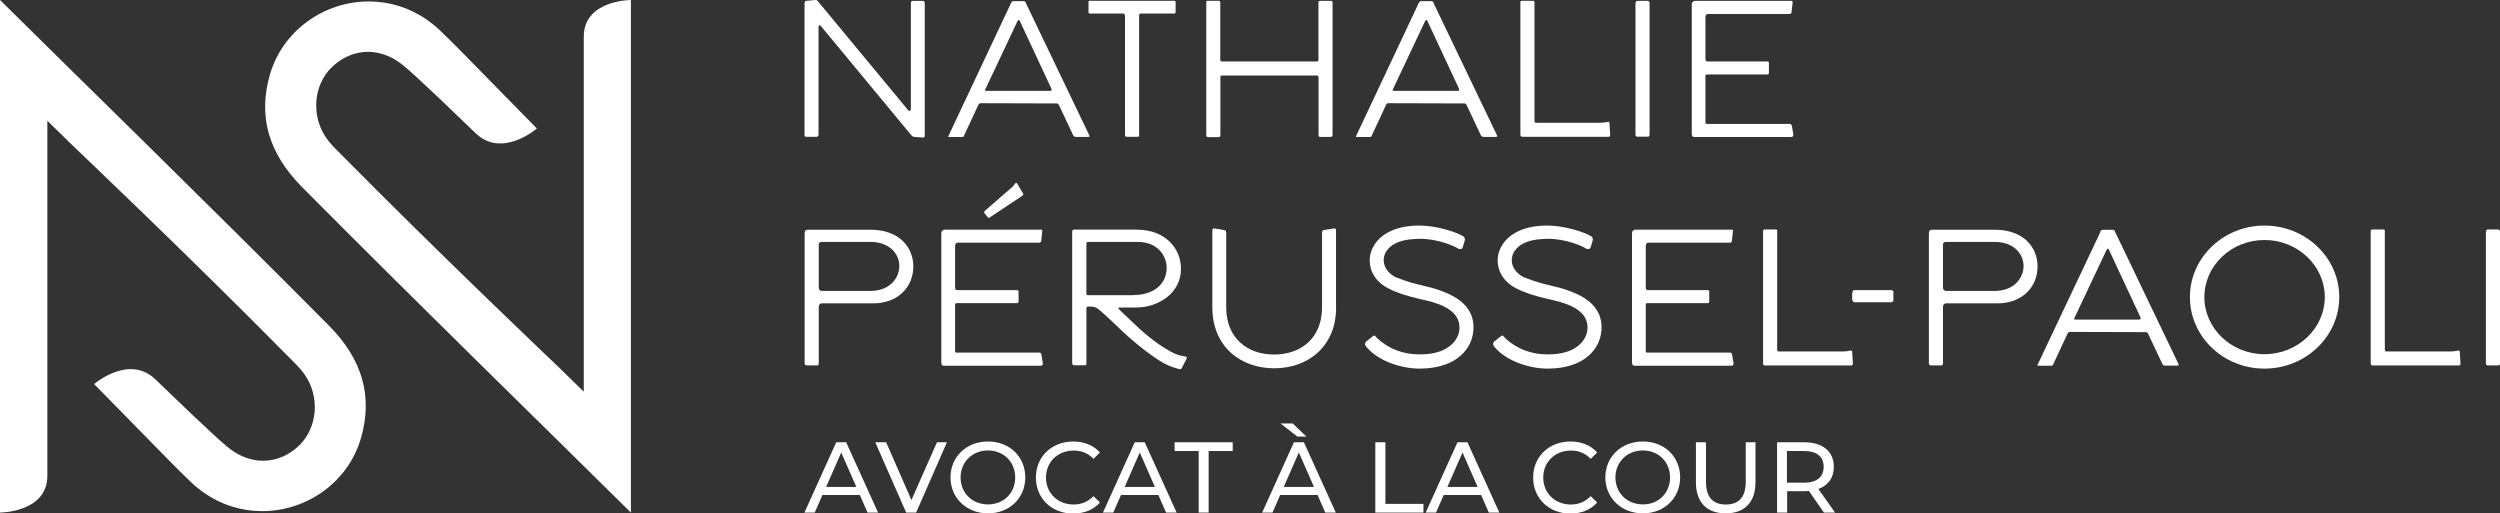 <svg xmlns="http://www.w3.org/2000/svg" id="uuid-4a236505-3fb9-4594-97ca-211e5ebdfcdf" viewBox="0 0 223.33 45.86"><rect x="0" y="0" width="223.33" height="45.86" fill="#333333" stroke="none"/><defs><style>.uuid-3239540d-2961-4170-a7e7-1a5846add8eb{fill:#fff;stroke-width:0px;}</style></defs><path class="uuid-3239540d-2961-4170-a7e7-1a5846add8eb" d="M56.36,0v45.79c-6.81-6.75-18.5-18.12-29.36-29.06-3.04-3.06-3.97-6.37-2.87-10.13C25.26,2.79,28.88.13,32.95.13c1.86,0,3.65.56,5.18,1.63.43.3.83.63,1.19.97.68.65,1.34,1.31,2,1.98l6.64,6.77s-3.11,2.7-5.47.42c-5.59-5.4-6.37-6-6.78-6.3-.87-.63-1.86-.97-2.84-.97-1.19,0-2.35.5-3.26,1.4-1.6,1.59-1.82,4.27-.51,6.22.35.52.77.94,1.15,1.32l.17.17c8.94,9.05,19.35,18.93,19.55,19.12l2.18,2.13V3.3C52.13,0,56.36,0,56.36,0Z"></path><path class="uuid-3239540d-2961-4170-a7e7-1a5846add8eb" d="M0,45.79V0c6.81,6.75,18.5,18.12,29.36,29.06,3.04,3.06,3.97,6.37,2.87,10.13-1.12,3.81-4.74,6.47-8.81,6.47-1.86,0-3.65-.56-5.18-1.63-.43-.3-.83-.63-1.19-.97-.68-.65-1.34-1.31-2-1.98l-6.64-6.77s3.11-2.7,5.47-.42c5.59,5.4,6.37,6,6.78,6.3.87.63,1.86.97,2.84.97,1.19,0,2.35-.5,3.26-1.4,1.6-1.59,1.82-4.27.51-6.22-.35-.52-.77-.94-1.15-1.32l-.17-.17C17.02,22.99,6.61,13.12,6.41,12.92l-2.18-2.13s0,28.41,0,31.71c0,3.29-4.24,3.29-4.24,3.29Z"></path><path class="uuid-3239540d-2961-4170-a7e7-1a5846add8eb" d="M76.81,44.22h-3.34l-.69,1.57h-.92l2.84-6.28h.89l2.85,6.28h-.94l-.69-1.57ZM76.5,43.5l-1.35-3.08-1.35,3.08h2.71Z"></path><path class="uuid-3239540d-2961-4170-a7e7-1a5846add8eb" d="M84.59,39.51l-2.75,6.28h-.89l-2.76-6.28h.97l2.26,5.16,2.28-5.16h.9Z"></path><path class="uuid-3239540d-2961-4170-a7e7-1a5846add8eb" d="M84.91,42.65c0-1.84,1.42-3.21,3.35-3.21s3.33,1.36,3.33,3.21-1.42,3.21-3.33,3.21-3.35-1.37-3.35-3.21ZM90.69,42.65c0-1.39-1.04-2.41-2.43-2.41s-2.45,1.02-2.45,2.41,1.04,2.41,2.45,2.41,2.43-1.02,2.43-2.41Z"></path><path class="uuid-3239540d-2961-4170-a7e7-1a5846add8eb" d="M92.54,42.65c0-1.86,1.42-3.21,3.33-3.21.97,0,1.81.33,2.39.98l-.58.57c-.48-.51-1.08-.74-1.77-.74-1.42,0-2.47,1.02-2.47,2.41s1.05,2.41,2.47,2.41c.69,0,1.28-.24,1.77-.75l.58.57c-.57.65-1.42.99-2.4.99-1.9,0-3.32-1.35-3.32-3.21Z"></path><path class="uuid-3239540d-2961-4170-a7e7-1a5846add8eb" d="M103.48,44.22h-3.34l-.69,1.57h-.92l2.84-6.28h.89l2.85,6.28h-.94l-.69-1.57ZM103.17,43.5l-1.35-3.08-1.35,3.08h2.71Z"></path><path class="uuid-3239540d-2961-4170-a7e7-1a5846add8eb" d="M107.08,40.29h-2.15v-.78h5.19v.78h-2.15v5.5h-.89v-5.5Z"></path><path class="uuid-3239540d-2961-4170-a7e7-1a5846add8eb" d="M117.7,44.22h-3.34l-.69,1.57h-.92l2.84-6.28h.89l2.85,6.28h-.94l-.69-1.57ZM115.9,39l-1.51-1.17h1.09l1.22,1.17h-.81ZM117.38,43.5l-1.35-3.08-1.35,3.08h2.71Z"></path><path class="uuid-3239540d-2961-4170-a7e7-1a5846add8eb" d="M122.86,39.51h.9v5.5h3.4v.78h-4.3v-6.28Z"></path><path class="uuid-3239540d-2961-4170-a7e7-1a5846add8eb" d="M132.31,44.22h-3.34l-.69,1.57h-.92l2.84-6.28h.89l2.85,6.28h-.94l-.69-1.57ZM132,43.5l-1.35-3.08-1.35,3.08h2.71Z"></path><path class="uuid-3239540d-2961-4170-a7e7-1a5846add8eb" d="M136.96,42.65c0-1.86,1.42-3.21,3.33-3.21.97,0,1.81.33,2.39.98l-.58.57c-.48-.51-1.08-.74-1.77-.74-1.42,0-2.47,1.02-2.47,2.41s1.05,2.41,2.47,2.41c.69,0,1.28-.24,1.77-.75l.58.57c-.57.65-1.42.99-2.4.99-1.9,0-3.32-1.35-3.32-3.21Z"></path><path class="uuid-3239540d-2961-4170-a7e7-1a5846add8eb" d="M143.41,42.65c0-1.84,1.42-3.21,3.35-3.21s3.33,1.36,3.33,3.21-1.42,3.21-3.33,3.21-3.35-1.37-3.35-3.21ZM149.19,42.65c0-1.39-1.04-2.41-2.43-2.41s-2.45,1.02-2.45,2.41,1.04,2.41,2.45,2.41,2.43-1.02,2.43-2.41Z"></path><path class="uuid-3239540d-2961-4170-a7e7-1a5846add8eb" d="M151.5,43.08v-3.57h.9v3.54c0,1.39.64,2.02,1.77,2.02s1.78-.63,1.78-2.02v-3.54h.87v3.57c0,1.82-1,2.78-2.66,2.78s-2.66-.96-2.66-2.78Z"></path><path class="uuid-3239540d-2961-4170-a7e7-1a5846add8eb" d="M162.94,45.79l-1.35-1.93c-.13,0-.26.02-.39.02h-1.55v1.91h-.9v-6.28h2.45c1.63,0,2.62.83,2.62,2.19,0,.97-.5,1.67-1.38,1.98l1.49,2.11h-.98ZM162.91,41.7c0-.9-.6-1.41-1.75-1.41h-1.53v2.83h1.53c1.15,0,1.75-.52,1.75-1.42Z"></path><path class="uuid-3239540d-2961-4170-a7e7-1a5846add8eb" d="M71.87.42c0-.31.06-.35.21-.35l.64-.06c.21-.02.21-.06.41.18l7.87,9.5c.1.14.16.21.25.21.08,0,.12-.04.12-.23V.29c0-.18.04-.21.27-.21h.76c.19,0,.21.08.21.27v11.68c0,.25-.06.27-.25.25l-.58-.04c-.18-.02-.21.02-.43-.23l-7.9-9.54c-.08-.1-.16-.21-.21-.21-.14,0-.12.1-.12.31v9.46c0,.12-.06.19-.19.19h-.9c-.14,0-.16-.06-.16-.19V.42Z"></path><path class="uuid-3239540d-2961-4170-a7e7-1a5846add8eb" d="M90.3.31c.06-.12.12-.21.23-.21h.92c.12,0,.18.1.21.21l5.65,11.78c.04.08.02.14-.08.14h-1.13c-.16,0-.21-.1-.27-.23l-1.21-2.57c-.04-.1-.1-.19-.23-.19l-6.79-.02c-.12,0-.18.1-.23.21l-1.09,2.34c-.06.12-.1.21-.19.41-.04.08-.18.06-.35.06h-.99s-.06-.02-.04-.06L90.3.31ZM90.87,1.94l-2.84,6.02c-.04.1-.06.16.06.16h5.67c.17,0,.23-.06.14-.25l-2.78-5.96c-.02-.06-.04-.12-.12-.12s-.08.08-.12.16Z"></path><path class="uuid-3239540d-2961-4170-a7e7-1a5846add8eb" d="M100.5,1.42c0-.1-.06-.21-.16-.21h-2.94c-.16,0-.16-.02-.16-.18V.21c0-.12,0-.14.12-.14h7.5c.12,0,.16.02.16.12v.88c0,.1-.04.14-.18.14h-2.92c-.16,0-.16.12-.16.21v10.61c0,.19-.02.19-.16.19h-.93c-.14,0-.17-.06-.17-.19V1.42Z"></path><path class="uuid-3239540d-2961-4170-a7e7-1a5846add8eb" d="M107.76.25c0-.12,0-.18.12-.18h.99c.1,0,.14.08.14.18v5.06c0,.14.04.18.16.18h8.47c.1,0,.14-.06.14-.19V.27c0-.16.02-.19.18-.19h.92c.14,0,.16.04.16.19v11.78c0,.1-.06.18-.16.18h-.95c-.12,0-.14-.06-.14-.19v-5.1c0-.14-.04-.19-.14-.19h-8.47c-.16,0-.16.02-.16.18v5.14c0,.1-.04.18-.18.18h-.9c-.1,0-.18-.02-.18-.18V.25Z"></path><path class="uuid-3239540d-2961-4170-a7e7-1a5846add8eb" d="M126.72.31c.06-.12.12-.21.23-.21h.92c.12,0,.18.1.21.21l5.65,11.78c.04.08.02.14-.08.14h-1.13c-.16,0-.21-.1-.27-.23l-1.21-2.57c-.04-.1-.1-.19-.23-.19l-6.79-.02c-.12,0-.18.1-.23.21l-1.09,2.34c-.06.12-.1.21-.19.41-.04.08-.18.06-.35.06h-.99s-.06-.02-.04-.06L126.72.31ZM127.28,1.94l-2.84,6.02c-.04.1-.06.16.06.16h5.67c.18,0,.23-.06.14-.25l-2.78-5.96c-.02-.06-.04-.12-.12-.12s-.08.08-.12.16Z"></path><path class="uuid-3239540d-2961-4170-a7e7-1a5846add8eb" d="M136.94.07c.14,0,.14.08.14.14v10.51c0,.21,0,.25.21.25h5.59c.35,0,.6-.06.76-.08.1-.02.12,0,.14.12l.06,1.03q0,.18-.14.18h-7.69c-.14,0-.19-.08-.19-.19V.23c0-.1,0-.16.18-.16h.95Z"></path><path class="uuid-3239540d-2961-4170-a7e7-1a5846add8eb" d="M147.15.07c.16,0,.21.08.21.23v11.62c0,.29-.04.29-.21.29h-.86c-.12,0-.19-.04-.19-.19V.35c0-.18.06-.27.19-.27h.86Z"></path><path class="uuid-3239540d-2961-4170-a7e7-1a5846add8eb" d="M160.02.07c.08,0,.12.06.12.14l-.1.9c-.02.08-.08.14-.16.14h-7.32c-.14,0-.21.16-.21.29v3.7c0,.12.04.25.16.25h5.39c.06,0,.12.04.12.12v.9c0,.06-.04.14-.12.14h-5.37c-.12,0-.18.02-.18.14v4.07c0,.19,0,.21.18.21h7.36c.12,0,.16.1.18.18l.12.7c.04.19-.02.29-.19.29h-8.66c-.18,0-.21-.18-.21-.33V.39c0-.16.12-.31.27-.31h8.65Z"></path><path class="uuid-3239540d-2961-4170-a7e7-1a5846add8eb" d="M77.75,20.52c2.65,0,3.84,1.64,3.84,3.27,0,1.93-1.46,3.31-3.58,3.31h-4.6c-.18,0-.27.16-.27.31v5c0,.23-.06.23-.19.23h-.88c-.14,0-.19-.08-.19-.19v-11.58c0-.25.08-.35.29-.35h5.59ZM77.75,25.99c1.69,0,2.55-1.09,2.59-2.18.02-1.09-.84-2.2-2.59-2.2h-4.4c-.12,0-.21.12-.21.23v3.86c0,.16.12.29.27.29h4.34Z"></path><path class="uuid-3239540d-2961-4170-a7e7-1a5846add8eb" d="M92.99,20.5c.08,0,.12.06.12.14l-.1.9c-.02.08-.08.14-.16.14h-7.32c-.14,0-.21.16-.21.29v3.7c0,.12.04.25.16.25h5.39c.06,0,.12.04.12.12v.9c0,.06-.04.14-.12.14h-5.37c-.12,0-.18.02-.18.14v4.07c0,.19,0,.21.18.21h7.36c.12,0,.16.1.17.18l.12.7c.04.19-.02.29-.19.29h-8.66c-.18,0-.21-.18-.21-.33v-11.51c0-.16.12-.31.27-.31h8.65ZM90.48,16.65c.1-.08.19-.25.19-.25,0,0,.12-.16.21.02l.51.86c.08.14-.04.19-.16.27l-2.78,1.85c-.08.04-.1.14-.23-.02l-.29-.35s-.02-.14.04-.19l2.51-2.18Z"></path><path class="uuid-3239540d-2961-4170-a7e7-1a5846add8eb" d="M101.59,20.52c2.45,0,3.91,1.62,3.91,3.5,0,2.14-1.99,3.45-4.01,3.45h-1.42c-.14,0-.21.04-.12.14.23.25.68.64,1.03.99,1.05,1.03,2.26,2.08,3.62,2.82.41.23.84.37,1.3.43.16.02.12.18.06.27l-.37.72c-.06.12-.1.18-.29.12-.58-.14-1.19-.39-1.75-.76-1.64-1.07-3.04-2.34-4.19-3.47-.45-.43-1.01-.92-1.01-.92-.39-.35-.55-.43-1.09-.43-.16,0-.21.06-.21.19v4.85c0,.16,0,.21-.19.21h-.9c-.1,0-.18-.06-.18-.21v-11.68c0-.19.04-.23.23-.23h5.57ZM101.24,26.36c1.62,0,2.98-.82,2.98-2.45,0-1.07-.84-2.3-2.55-2.3h-4.44c-.12,0-.18.06-.18.14v4.48c0,.12.08.14.19.14h3.99Z"></path><path class="uuid-3239540d-2961-4170-a7e7-1a5846add8eb" d="M119.36,27.45c0,3.54-2.55,5.45-5.53,5.45s-5.53-1.91-5.53-5.45v-6.87c0-.17.08-.19.23-.17l.82.14c.18.04.19.1.19.33v6.58c0,2.75,1.89,4.21,4.28,4.21s4.28-1.46,4.28-4.21v-6.66c0-.14.04-.23.16-.25l.9-.14c.14-.02.19.04.19.17v6.87Z"></path><path class="uuid-3239540d-2961-4170-a7e7-1a5846add8eb" d="M126.8,21.34c-.97,0-1.67.16-2.16.41-.7.37-1.03.92-1.03,1.48,0,.93.82,1.42,1.09,1.54.43.16,1.13.45,2.22.7,1.17.25,2.34.62,3.23,1.19.88.58,1.48,1.4,1.48,2.57,0,.88-.31,1.67-.9,2.3-.8.86-2.12,1.4-3.91,1.4-1.52,0-3.62-.6-4.75-1.93-.16-.18-.18-.37,0-.51l.51-.41c.27-.21.27-.06.41.1,1.07,1.01,2.38,1.48,3.84,1.48.97,0,1.71-.18,2.26-.47.92-.49,1.29-1.27,1.29-1.91,0-.7-.33-1.21-.88-1.6-.64-.47-1.6-.74-2.67-.97-1.19-.27-2.2-.62-2.76-.92-.8-.39-1.71-1.21-1.71-2.53,0-1.01.62-1.95,1.62-2.49.7-.39,1.66-.62,2.78-.62,1.56,0,3.25.56,3.91.93.19.1.21.29.18.41l-.19.62c-.08.19-.27.18-.47.06-.23-.16-1.69-.84-3.37-.84Z"></path><path class="uuid-3239540d-2961-4170-a7e7-1a5846add8eb" d="M138.24,21.34c-.97,0-1.67.16-2.16.41-.7.37-1.03.92-1.03,1.48,0,.93.82,1.42,1.09,1.54.43.16,1.13.45,2.22.7,1.17.25,2.34.62,3.23,1.19.88.58,1.48,1.4,1.48,2.57,0,.88-.31,1.67-.9,2.3-.8.86-2.12,1.4-3.91,1.4-1.52,0-3.62-.6-4.75-1.93-.16-.18-.18-.37,0-.51l.51-.41c.27-.21.27-.06.41.1,1.07,1.01,2.38,1.48,3.84,1.48.97,0,1.71-.18,2.26-.47.92-.49,1.29-1.27,1.29-1.91,0-.7-.33-1.21-.88-1.6-.64-.47-1.6-.74-2.67-.97-1.19-.27-2.2-.62-2.77-.92-.8-.39-1.71-1.21-1.71-2.53,0-1.01.62-1.95,1.62-2.49.7-.39,1.65-.62,2.78-.62,1.56,0,3.25.56,3.91.93.19.1.21.29.18.41l-.19.62c-.08.19-.27.18-.47.06-.23-.16-1.69-.84-3.37-.84Z"></path><path class="uuid-3239540d-2961-4170-a7e7-1a5846add8eb" d="M154.69,20.5c.08,0,.12.06.12.14l-.1.9c-.02.08-.08.14-.16.14h-7.32c-.14,0-.21.16-.21.29v3.7c0,.12.04.25.16.25h5.39c.06,0,.12.04.12.12v.9c0,.06-.04.14-.12.14h-5.37c-.12,0-.18.02-.18.14v4.07c0,.19,0,.21.18.21h7.36c.12,0,.16.1.17.18l.12.7c.04.19-.02.29-.19.29h-8.66c-.18,0-.21-.18-.21-.33v-11.51c0-.16.12-.31.27-.31h8.65Z"></path><path class="uuid-3239540d-2961-4170-a7e7-1a5846add8eb" d="M158.62,20.5c.14,0,.14.08.14.14v10.51c0,.21,0,.25.21.25h5.59c.35,0,.6-.06.76-.08.1-.02.12,0,.14.12l.06,1.03q0,.18-.14.18h-7.69c-.14,0-.19-.08-.19-.19v-11.8c0-.1,0-.16.18-.16h.95Z"></path><path class="uuid-3239540d-2961-4170-a7e7-1a5846add8eb" d="M165.6,25.92h3.31c.08,0,.23.04.23.12v.82c0,.08-.16.14-.21.14h-3.29c-.12,0-.18-.23-.18-.23v-.55s.04-.29.14-.29Z"></path><path class="uuid-3239540d-2961-4170-a7e7-1a5846add8eb" d="M178.18,20.52c2.65,0,3.84,1.64,3.84,3.27,0,1.93-1.46,3.31-3.58,3.31h-4.6c-.18,0-.27.16-.27.31v5c0,.23-.06.23-.19.23h-.88c-.14,0-.19-.08-.19-.19v-11.58c0-.25.08-.35.29-.35h5.59ZM178.18,25.99c1.69,0,2.55-1.09,2.59-2.18.02-1.09-.84-2.2-2.59-2.2h-4.4c-.12,0-.21.12-.21.23v3.86c0,.16.12.29.27.29h4.34Z"></path><path class="uuid-3239540d-2961-4170-a7e7-1a5846add8eb" d="M187.6,20.74c.06-.12.12-.21.23-.21h.92c.12,0,.18.1.21.21l5.65,11.78c.04.08.02.14-.08.14h-1.13c-.16,0-.21-.1-.27-.23l-1.21-2.57c-.04-.1-.1-.19-.23-.19l-6.79-.02c-.12,0-.18.1-.23.21l-1.09,2.34c-.06.12-.1.21-.19.41-.04.08-.18.06-.35.06h-.99s-.06-.02-.04-.06l5.61-11.86ZM188.16,22.37l-2.84,6.02c-.04.1-.06.16.06.16h5.67c.18,0,.23-.06.14-.25l-2.78-5.96c-.02-.06-.04-.12-.12-.12s-.08.08-.12.16Z"></path><path class="uuid-3239540d-2961-4170-a7e7-1a5846add8eb" d="M208.97,26.54c0,3.54-3.02,6.39-6.68,6.39s-6.66-2.84-6.66-6.39,3.02-6.39,6.66-6.39,6.68,2.82,6.68,6.39ZM196.92,26.54c0,2.78,2.38,5.1,5.37,5.1s5.39-2.32,5.39-5.1-2.4-5.1-5.39-5.1-5.37,2.32-5.37,5.1Z"></path><path class="uuid-3239540d-2961-4170-a7e7-1a5846add8eb" d="M212.9,20.5c.14,0,.14.08.14.14v10.51c0,.21,0,.25.21.25h5.59c.35,0,.6-.06.76-.08.1-.02.12,0,.14.12l.06,1.03q0,.18-.14.18h-7.69c-.14,0-.19-.08-.19-.19v-11.8c0-.1,0-.16.18-.16h.95Z"></path><path class="uuid-3239540d-2961-4170-a7e7-1a5846add8eb" d="M223.12,20.5c.16,0,.21.08.21.23v11.62c0,.29-.04.29-.21.29h-.86c-.12,0-.19-.04-.19-.19v-11.68c0-.18.06-.27.19-.27h.86Z"></path></svg>
